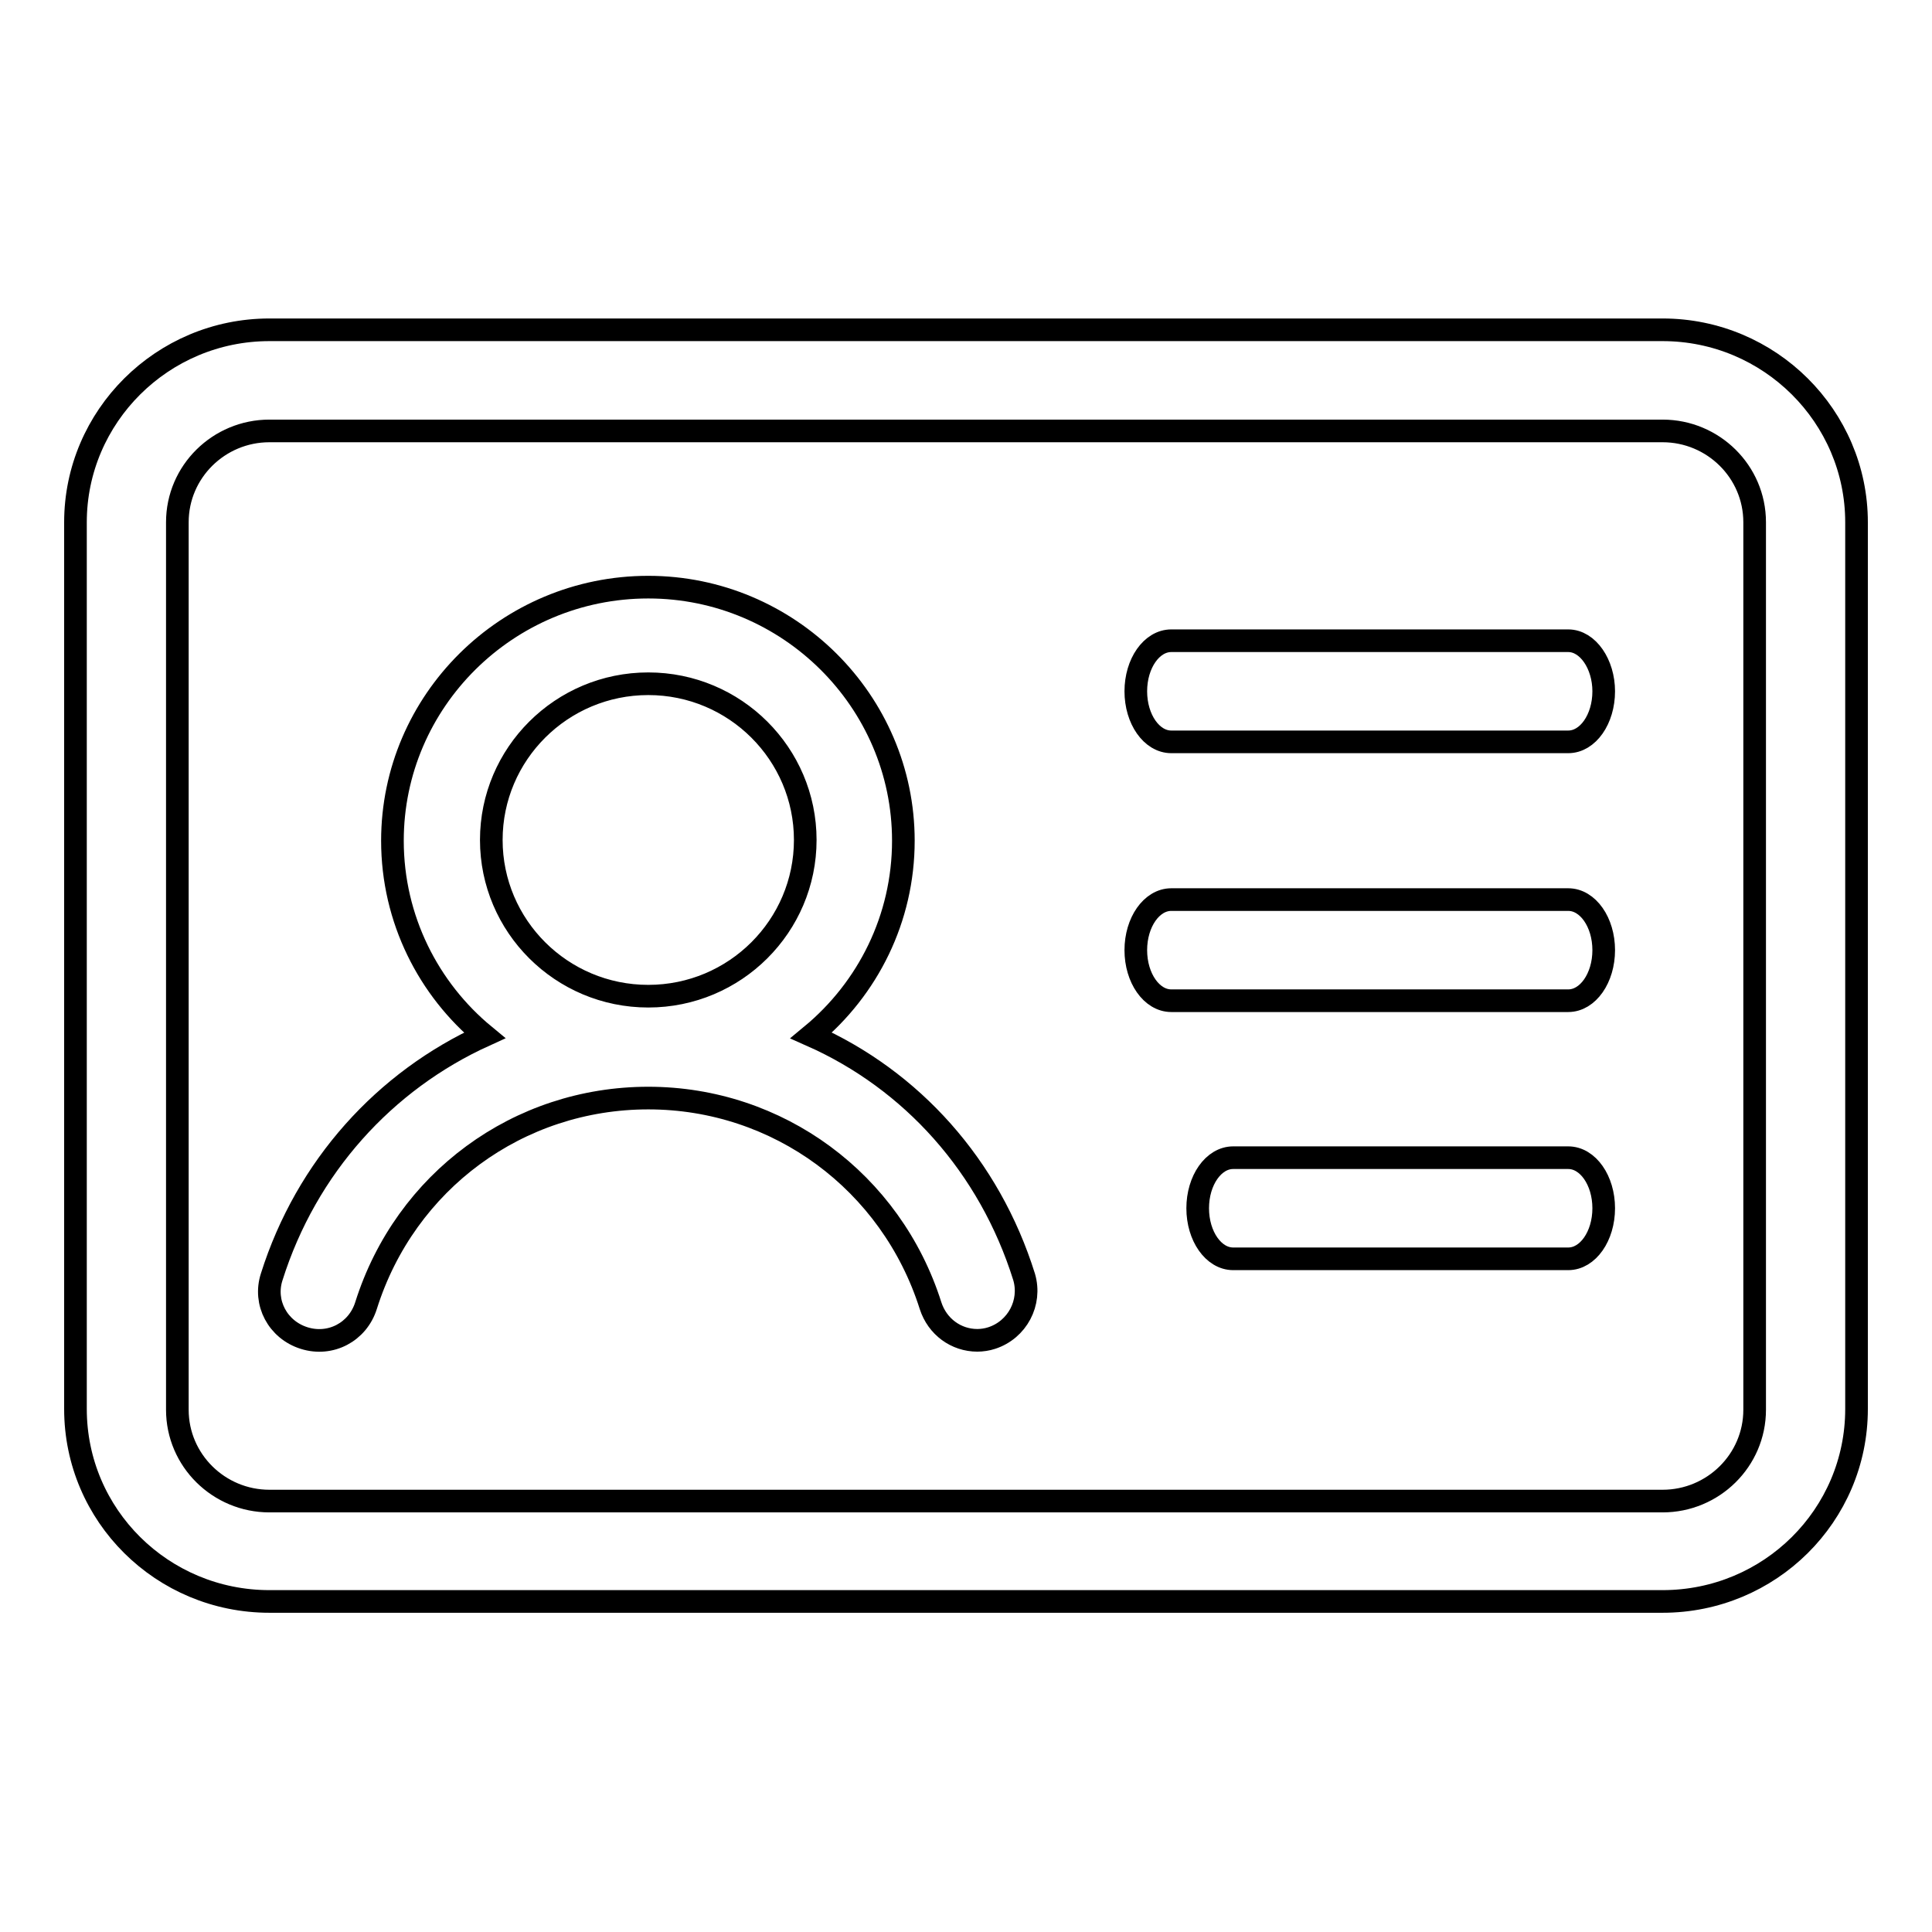 <?xml version="1.0" encoding="utf-8"?>
<!-- Svg Vector Icons : http://www.onlinewebfonts.com/icon -->
<!DOCTYPE svg PUBLIC "-//W3C//DTD SVG 1.1//EN" "http://www.w3.org/Graphics/SVG/1.1/DTD/svg11.dtd">
<svg version="1.1" xmlns="http://www.w3.org/2000/svg" xmlns:xlink="http://www.w3.org/1999/xlink" x="0px" y="0px" viewBox="0 0 256 256" enable-background="new 0 0 256 256" xml:space="preserve">
<g><g><path stroke-width="3" fill-opacity="0" stroke="#000000"  d="M220.3,43.7H35.7C21.5,43.7,10,55.2,10,69.2v117.5c0,14.1,11.5,25.5,25.7,25.5h184.6c14.2,0,25.7-11.4,25.7-25.5V69.2C246,55.2,234.5,43.7,220.3,43.7L220.3,43.7z M232.5,186.8c0,6.7-5.5,12.1-12.2,12.1H35.7c-6.7,0-12.2-5.4-12.2-12.1V69.2c0-6.7,5.5-12.1,12.2-12.1h184.6c6.7,0,12.2,5.4,12.2,12.1L232.5,186.8L232.5,186.8z M207.8,84.9h-52.6c-2.6,0-4.7,3-4.7,6.7c0,3.7,2.1,6.7,4.7,6.7h52.6c2.6,0,4.7-3,4.7-6.7C212.5,88,210.4,84.9,207.8,84.9L207.8,84.9z M207.8,119.2h-52.6c-2.6,0-4.7,3-4.7,6.7c0,3.7,2.1,6.7,4.7,6.7h52.6c2.6,0,4.7-3,4.7-6.7C212.5,122.2,210.4,119.2,207.8,119.2L207.8,119.2z M207.8,153.4h-44.4c-2.6,0-4.7,3-4.7,6.7c0,3.7,2.1,6.7,4.7,6.7h44.4c2.6,0,4.7-3,4.7-6.7C212.5,156.4,210.4,153.4,207.8,153.4L207.8,153.4z M107.5,137.2c7.5-6.2,12.2-15.5,12.2-25.8c0-18.5-15.2-33.6-33.8-33.6c-18.7,0-33.9,15.1-33.9,33.6c0,10.4,4.8,19.7,12.2,25.8c-13.2,6-23.6,17.4-28.2,32c-1.1,3.4,0.8,7,4.3,8.1c3.5,1.1,7.1-0.8,8.2-4.3c5.2-16.5,20.2-27.5,37.4-27.5c17.2,0,32.2,11.1,37.4,27.5c0.9,2.8,3.4,4.6,6.2,4.6c0.6,0,1.3-0.1,1.9-0.3c3.4-1.1,5.3-4.7,4.3-8.1C131.1,154.5,120.8,143.1,107.5,137.2L107.5,137.2z M85.9,90.6c11.5,0,20.8,9.3,20.8,20.7S97.4,132,85.9,132s-20.8-9.3-20.8-20.7S74.4,90.6,85.9,90.6L85.9,90.6z"/></g></g>
</svg>